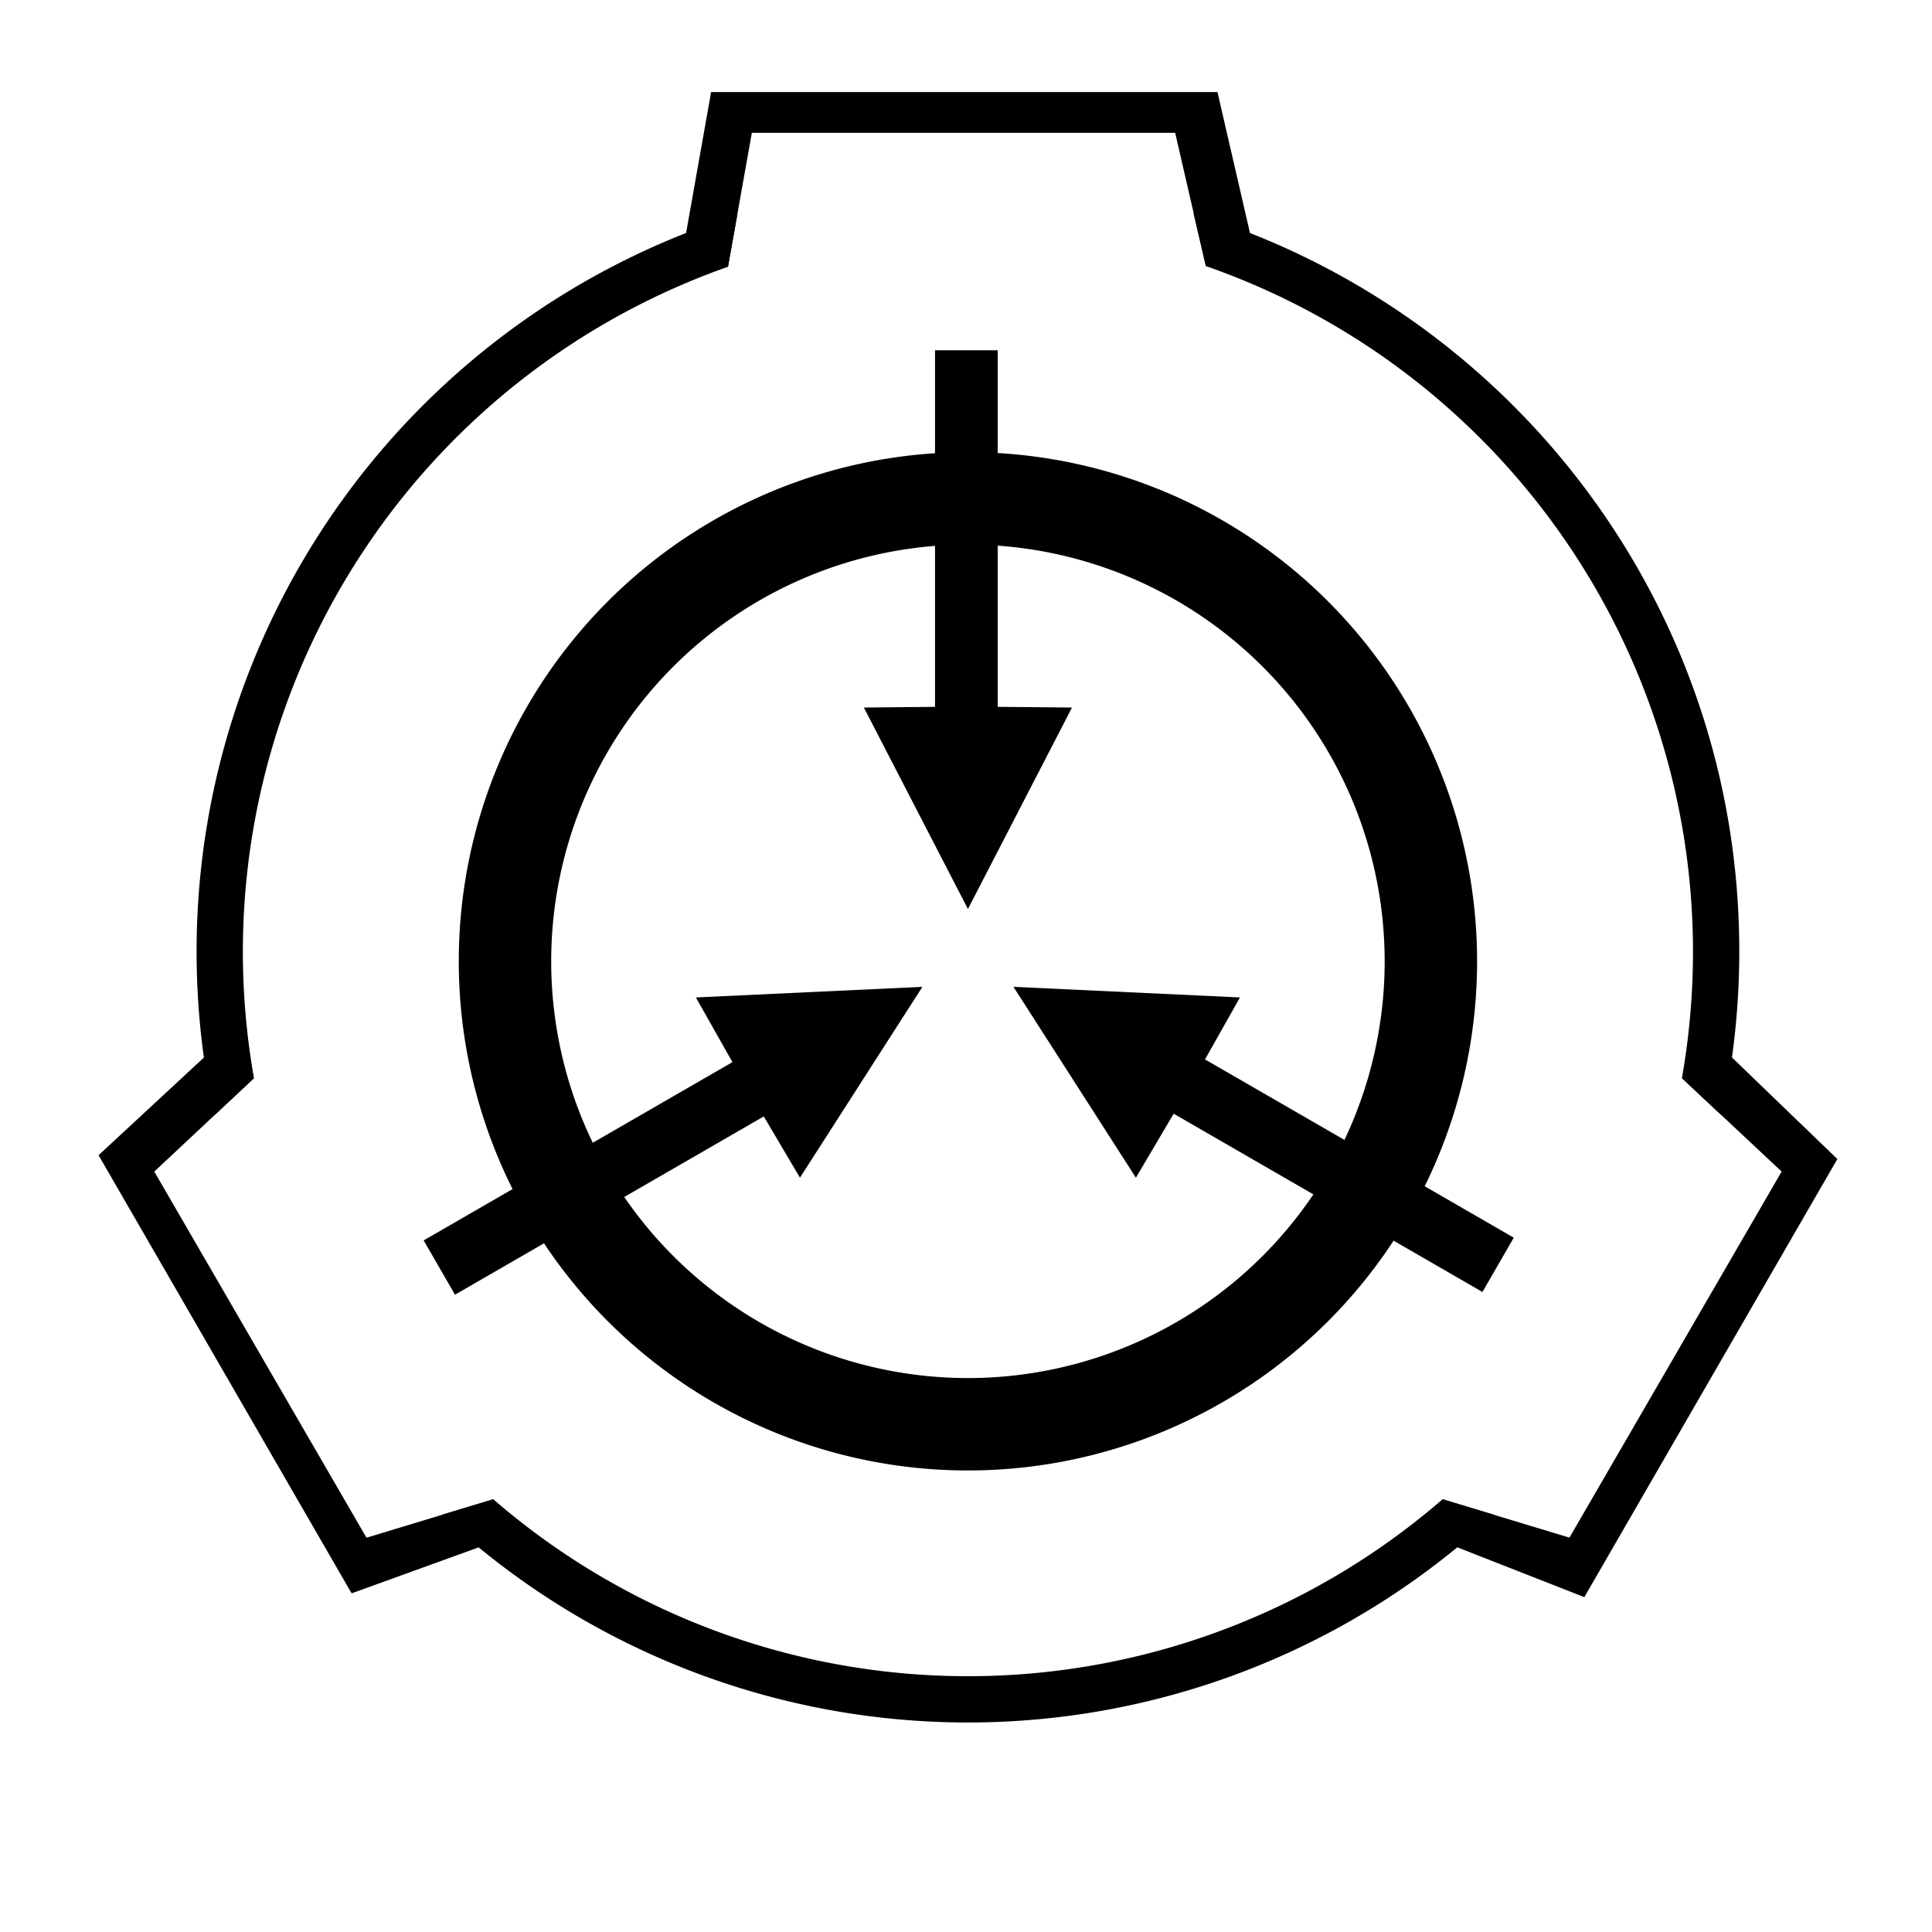 <?xml version="1.0" encoding="utf-8"?>
<svg xmlns="http://www.w3.org/2000/svg" viewBox="0 0 500 500">
    <defs>
        <style>
            .cover {
                fill: #0affd2;
                stroke: #000;
                stroke-miterlimit: 10;
                opacity: 0;
            }

            #Outer {
                animation-name: outer;
                animation-duration: 24s;
                animation-timing-function: linear;
                animation-delay: 0s;
                animation-iteration-count: infinite;
                animation-direction: normal;
                animation-fill-mode: forwards;
                animation-play-state: running;
                transform-origin: 250px 250px;
            }

            @keyframes outer {
                0% {
                    transform: rotate(0deg);
                }

                100% {
                    transform: rotate(360deg);
                }
            }

            #Inner {
                animation-name: inner;
                animation-duration: 24s;
                animation-timing-function: ease-in-out;
                animation-delay: 0s;
                animation-iteration-count: infinite;
                animation-direction: normal;
                animation-fill-mode: forwards;
                animation-play-state: running;
                transform-origin: 250px 250px;
            }

            @keyframes inner {
                0% {
                    transform: rotate(0deg);
                }

                12.5% {
                    transform: rotate(0deg);
                }

                16.6% {
                    transform: rotate(60deg);
                }

                29.1% {
                    transform: rotate(60deg);
                }

                33.3% {
                    transform: rotate(120deg);
                }

                45.8% {
                    transform: rotate(120deg);
                }

                49.9% {
                    transform: rotate(180deg);
                }

                62.4% {
                    transform: rotate(180deg);
                }

                66.6% {
                    transform: rotate(240deg);
                }

                79.1% {
                    transform: rotate(240deg);
                }

                83.2% {
                    transform: rotate(300deg);
                }

                95.7% {
                    transform: rotate(300deg);
                }

                99.9% {
                    transform: rotate(360deg);
                }

                100% {
                    transform: rotate(360deg);
                }
            }
        </style>
    </defs>
    <title>origin-1</title>
    <g id="cover" data-name="cover">
        <rect class="cover" x="0.5" y="0.5" width="500" height="500" />
    </g>
    <g id="Inner">
        <path id="Round-Inner"
            d="M250,116.519A131.768,131.768,0,1,0,381.768,248.287,131.769,131.769,0,0,0,250,116.519Zm0,239.619A107.851,107.851,0,1,1,357.851,248.287,107.85,107.85,0,0,1,250,356.138Z"
            transform="translate(0.5 0.5)" />
        <polygon id="Arrow-Right"
            points="303.743 288.227 383.652 334.363 391.764 320.313 311.854 274.177 320.903 258.139 262.284 255.393 293.972 304.785 303.743 288.227" />
        <polygon id="Arrow-Left"
            points="189.552 274.879 109.642 321.015 117.754 335.065 197.663 288.929 207.028 304.785 238.716 255.393 180.097 258.139 189.552 274.879" />
        <polygon id="Arrow-Top"
            points="258.206 182.928 258.206 90.657 241.982 90.657 241.982 182.928 223.569 183.111 250.5 235.249 277.431 183.111 258.206 182.928" />
    </g>
    <g id="Outer">
        <polygon id="Square-RIght"
            points="435.283 279.028 461.085 303.197 406.168 397.943 373.354 388.003 377.167 400.457 410.021 413.341 475.504 299.959 448.247 273.686 435.283 279.028" />
        <polygon id="Square-Left"
            points="65.73 279.038 39.928 303.207 94.845 397.953 127.659 388.013 123.846 400.467 90.992 412.351 25.509 298.968 52.766 273.695 65.73 279.038" />
        <polygon id="Square-Top"
            points="312.069 68.844 304.129 34.367 194.579 34.367 188.407 69.027 177.565 60.284 184.034 23.821 315.08 23.821 323.493 60.299 312.069 68.844" />
        <path id="Round-RIght"
            d="M445.072,288.166a200.33,200.33,0,0,0,4.552-42.51c0-89.929-59.47-165.96-141.224-190.935l3.169,13.623h-.037A187.9,187.9,0,0,1,434.768,278.555l.015-.027Z"
            transform="translate(0.5 0.5)" />
        <path id="Round-Bot"
            d="M372.862,387.489a187.653,187.653,0,0,1-245.71.012v0l-13.378,4.052a199.572,199.572,0,0,0,272.452,0L372.854,387.5Z"
            transform="translate(0.5 0.5)" />
        <path id="Round-Left"
            d="M65.23,278.538A187.9,187.9,0,0,1,187.948,68.527h-.041L190.3,55.119A199.831,199.831,0,0,0,54.93,288.171l10.294-9.643Z"
            transform="translate(0.5 0.5)" />
    </g>
</svg>